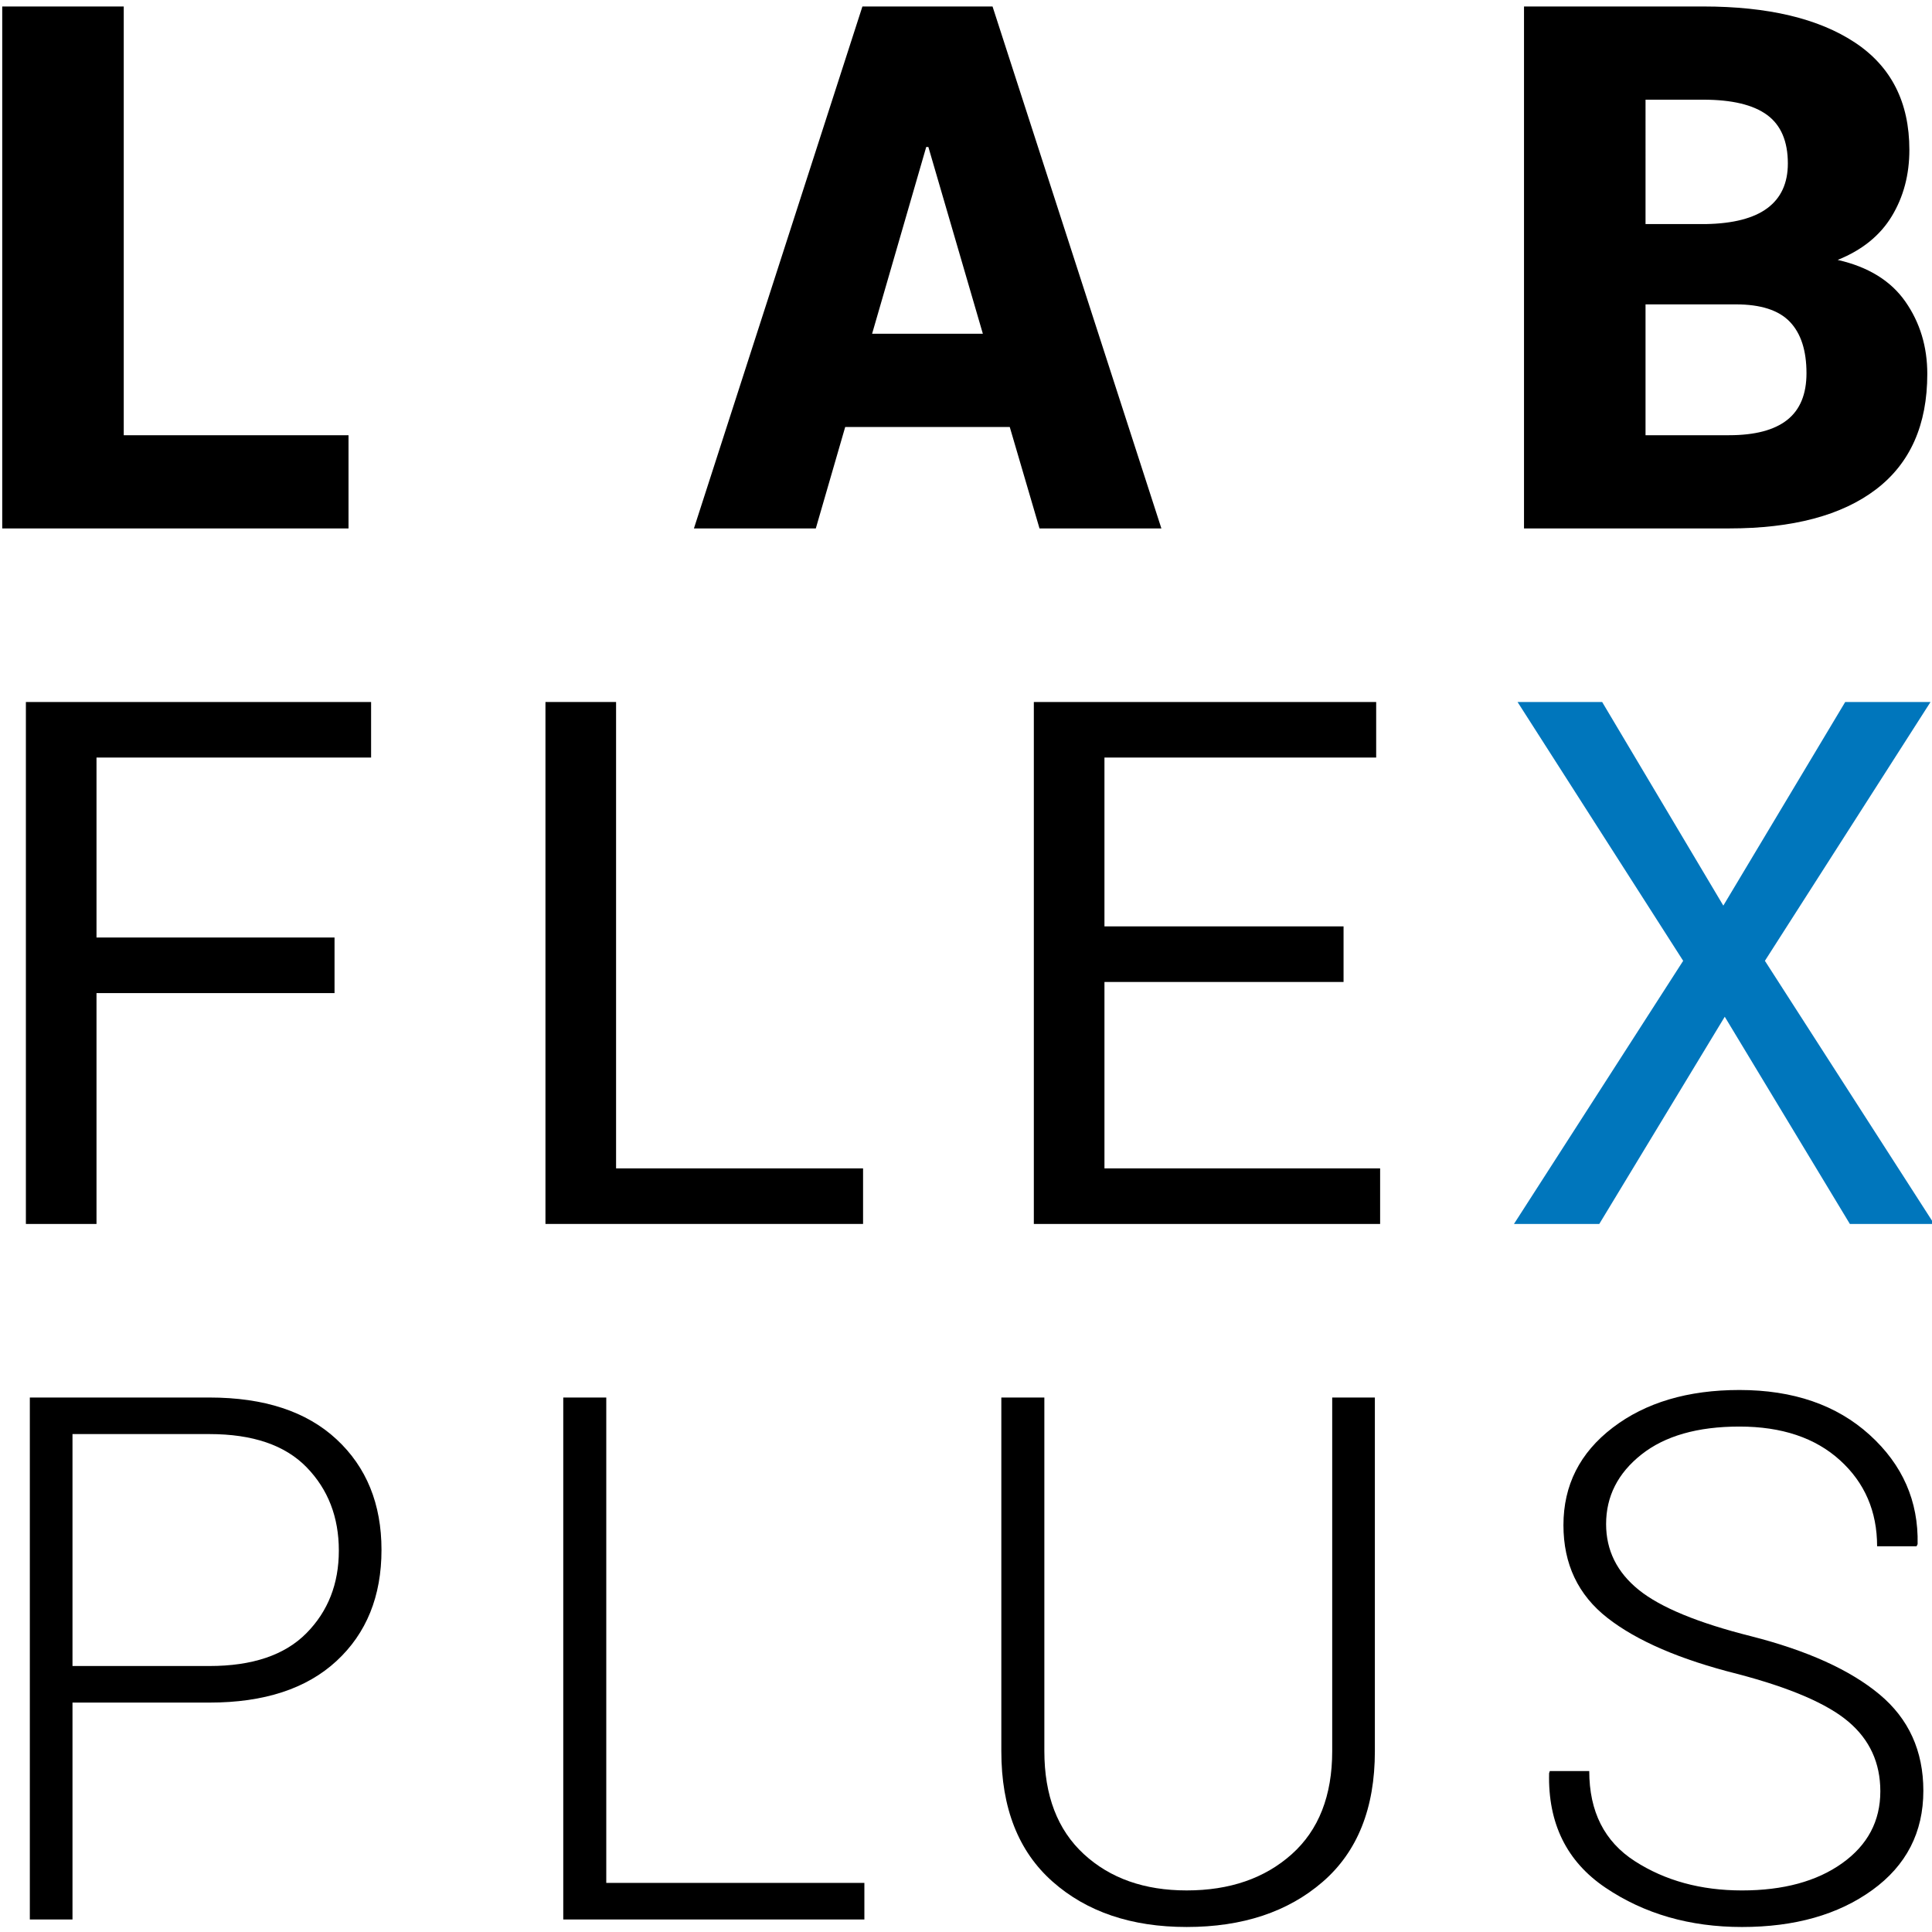 <?xml version="1.0" encoding="utf-8"?>
<!-- Generator: Adobe Illustrator 14.0.0, SVG Export Plug-In . SVG Version: 6.00 Build 43363)  -->
<!DOCTYPE svg PUBLIC "-//W3C//DTD SVG 1.1//EN" "http://www.w3.org/Graphics/SVG/1.1/DTD/svg11.dtd">
<svg version="1.1" id="Ebene_1" xmlns="http://www.w3.org/2000/svg" xmlns:xlink="http://www.w3.org/1999/xlink" x="0px" y="0px"
	 width="600px" height="600px" viewBox="0 0 600 600" enable-background="new 0 0 600 600" xml:space="preserve">
<g>
	<path d="M38.432,135.16h69.803v28.945H0.691V2.012h37.74V135.16z"/>
	<path d="M313.587,132.6h-51.1l-9.129,31.506h-37.852L267.831,2.012h40.412l52.436,162.094h-37.852L313.587,132.6z M270.837,103.654
		h34.4l-16.922-58.002h-0.668L270.837,103.654z"/>
	<path d="M473.295,164.105V2.012h55.664c20.112,0,35.81,3.729,47.092,11.188c11.28,7.459,16.922,18.574,16.922,33.343
		c0,7.72-1.819,14.584-5.455,20.596c-3.638,6.012-9.24,10.54-16.811,13.582c9.499,2.153,16.513,6.476,21.041,12.97
		c4.526,6.495,6.791,13.972,6.791,22.433c0,15.809-5.308,27.759-15.92,35.848c-10.614,8.09-25.828,12.135-45.645,12.135H473.295z
		 M511.035,69.588h18.703c8.534-0.148,14.918-1.799,19.148-4.954c4.23-3.154,6.346-7.774,6.346-13.86
		c0-6.902-2.153-11.93-6.457-15.085c-4.306-3.154-10.91-4.731-19.816-4.731h-17.924V69.588z M511.035,94.525v40.635h25.939
		c8.016,0,14.027-1.576,18.035-4.731c4.008-3.154,6.012-7.997,6.012-14.528c0-7.05-1.726-12.375-5.177-15.976
		c-3.451-3.599-9.037-5.399-16.755-5.399H511.035z"/>
	<path d="M103.893,308.41H29.971v71.695H8.039V218.012h107.209v17.256H29.971v55.887h73.922V308.41z"/>
	<path d="M191.328,362.85h76.705v17.256h-98.637V218.012h21.932V362.85z"/>
	<path d="M417.255,304.959h-74.256v57.891h85.611v17.256H321.067V218.012h106.318v17.256h-84.387v52.436h74.256V304.959z"/>
	<path fill="#0076BC" d="M535.193,281.246l37.852-63.234h26.496l-51.434,80.379l52.547,81.715h-26.162l-38.854-64.348
		l-38.965,64.348h-26.496l52.547-81.715l-51.434-80.379h26.273L535.193,281.246z"/>
	<path d="M22.512,528.752v67.354H9.264V434.012h55.775c16.995,0,30.151,4.324,39.466,12.97c9.313,8.647,13.972,20.095,13.972,34.345
		c0,14.399-4.658,25.903-13.972,34.512c-9.315,8.61-22.471,12.914-39.466,12.914H22.512z M22.512,517.396h42.527
		c13.359,0,23.396-3.396,30.114-10.187c6.716-6.791,10.075-15.344,10.075-25.661c0-10.39-3.34-19.018-10.02-25.884
		c-6.68-6.864-16.737-10.298-30.17-10.298H22.512V517.396z"/>
	<path d="M188.285,584.75h80.156v11.355h-93.516V434.012h13.359V584.75z"/>
	<path d="M426.977,434.012v109.881c0,17.665-5.398,31.172-16.197,40.523s-24.883,14.027-42.25,14.027
		c-17.145,0-31.023-4.693-41.637-14.083c-10.613-9.388-15.92-22.878-15.92-40.468V434.012h13.359v109.801
		c0,13.794,4.082,24.456,12.246,31.984s18.814,11.291,31.951,11.291c13.359,0,24.232-3.745,32.619-11.235s12.58-18.171,12.58-32.04
		V434.012H426.977z"/>
	<path d="M583.955,556.301c0-8.816-3.304-16.022-9.908-21.617c-6.606-5.594-18.11-10.54-34.512-14.838
		c-17.739-4.453-31.172-10.242-40.301-17.367s-13.693-16.735-13.693-28.834c0-12.394,5.102-22.488,15.308-30.281
		c10.204-7.793,23.323-11.689,39.354-11.689c16.699,0,30.17,4.64,40.412,13.916c10.242,9.278,15.214,20.596,14.918,33.955
		l-0.334,0.668h-12.246c0-10.835-3.841-19.741-11.522-26.719c-7.682-6.976-18.091-10.465-31.228-10.465
		c-12.989,0-23.139,2.895-30.448,8.684c-7.312,5.789-10.966,12.989-10.966,21.598c0,8.165,3.376,14.974,10.131,20.429
		c6.753,5.455,18.405,10.262,34.957,14.417c17.44,4.453,30.707,10.465,39.8,18.035c9.091,7.57,13.638,17.554,13.638,29.947
		c0,12.914-5.288,23.194-15.864,30.838c-10.576,7.646-24.066,11.467-40.468,11.467c-16.181,0-30.301-4.063-42.36-12.19
		c-12.062-8.127-17.906-19.983-17.534-35.569l0.223-0.668h12.246c0,12.58,4.712,21.904,14.139,27.971
		c9.425,6.068,20.521,9.102,33.287,9.102c12.839,0,23.212-2.814,31.116-8.447C580.003,573.01,583.955,565.563,583.955,556.301z"/>
</g>
</svg>
